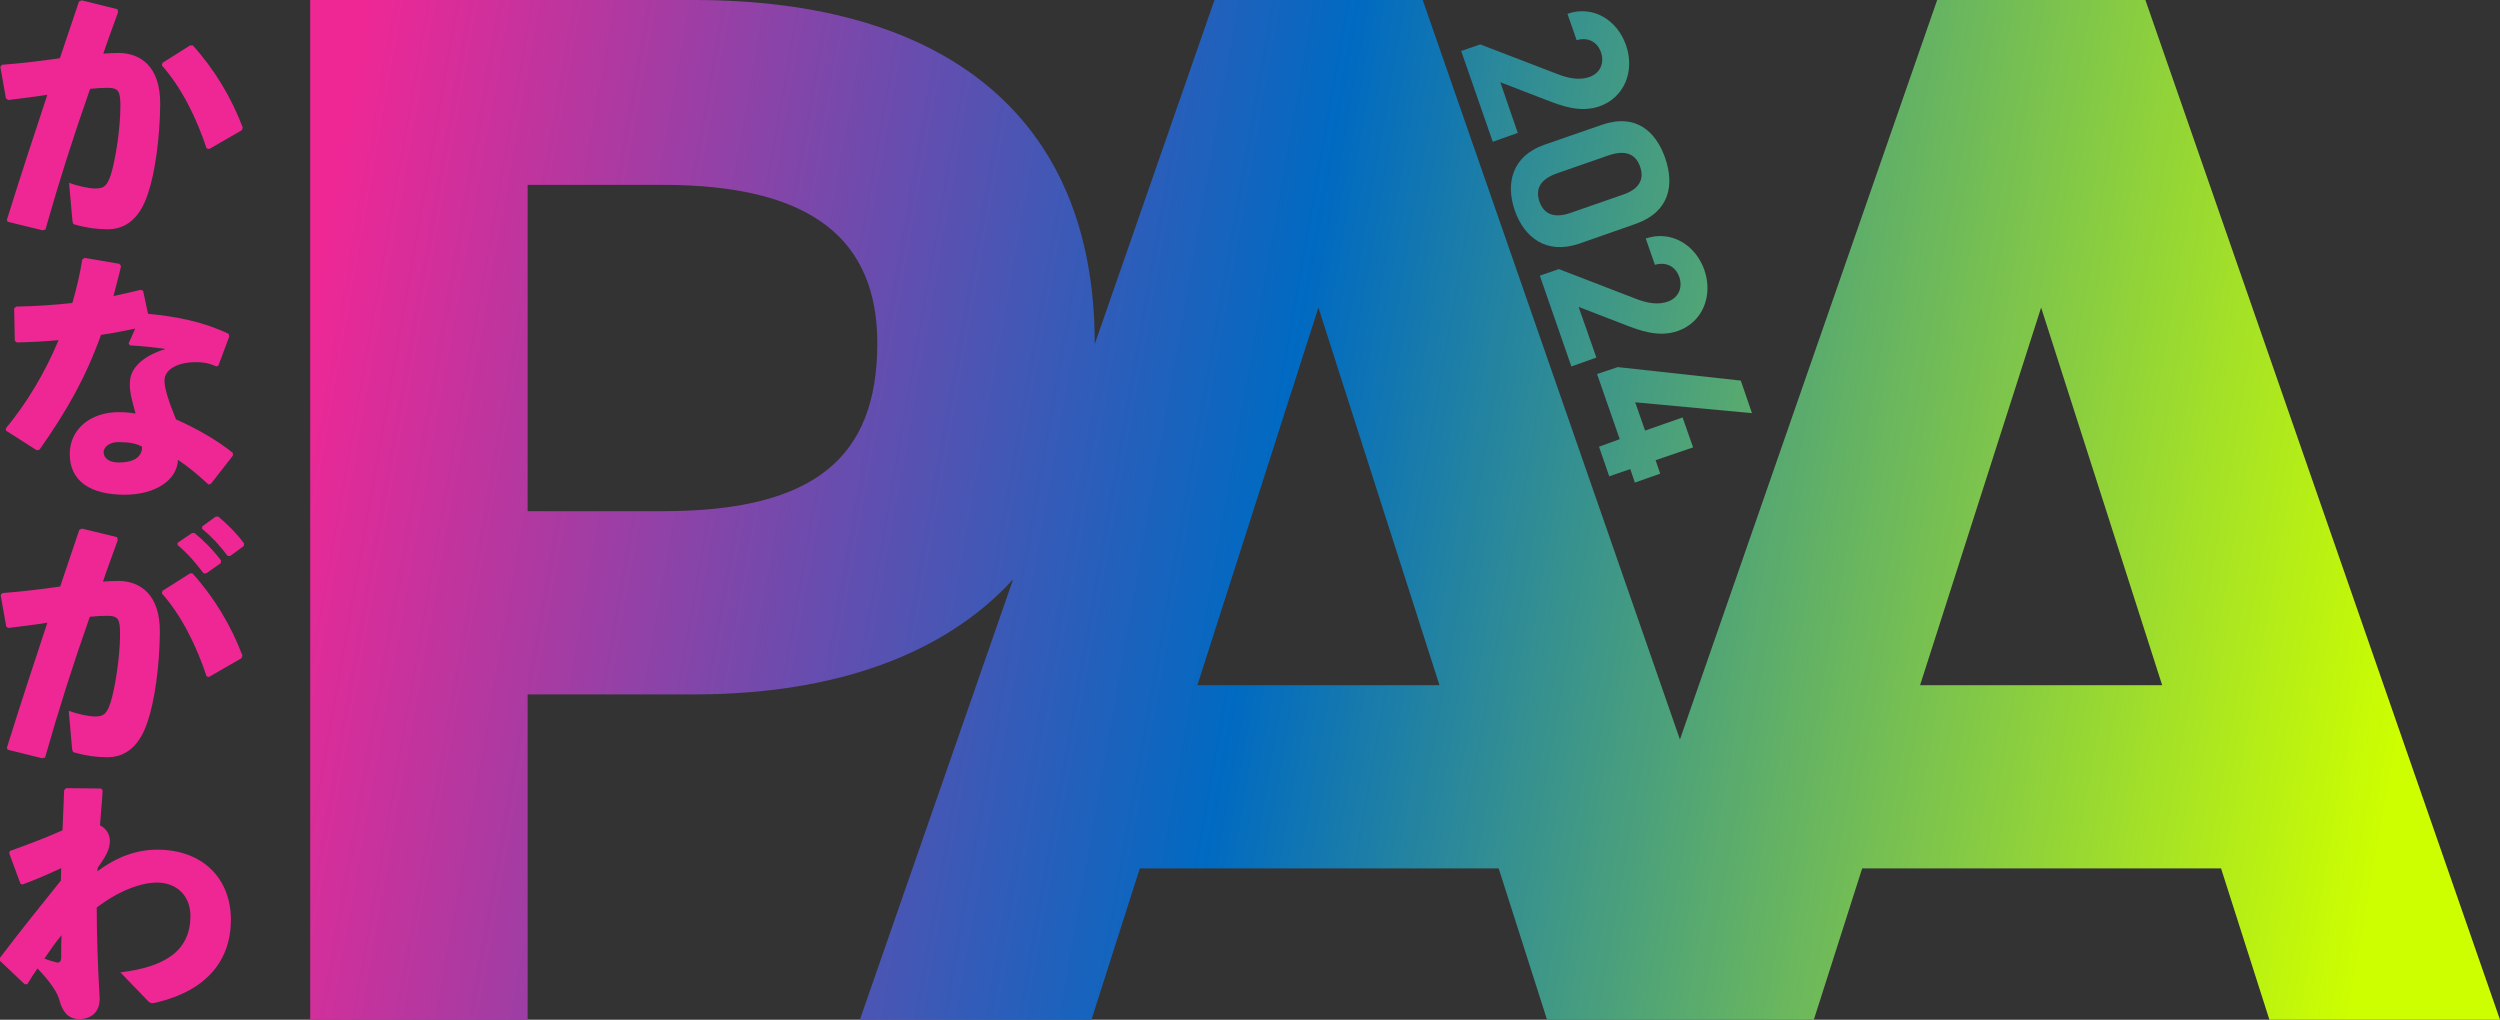 <?xml version="1.0" encoding="utf-8"?>
<!-- Generator: Adobe Illustrator 27.9.0, SVG Export Plug-In . SVG Version: 6.00 Build 0)  -->
<svg version="1.1" id="レイヤー_1" xmlns="http://www.w3.org/2000/svg" xmlns:xlink="http://www.w3.org/1999/xlink" x="0px"
	 y="0px" viewBox="0 0 760 310" style="enable-background:new 0 0 760 310;" xml:space="preserve">
<rect x="0" y="0" width="760" height="310" fill="#333333" stroke="none"/>
<style type="text/css">
	.st0{fill:url(#SVGID_1_);}
	.st1{fill:url(#SVGID_00000083087565771553026040000007621922342724977337_);}
	.st2{fill:url(#SVGID_00000099658237101985476500000003838403996513769639_);}
	.st3{fill:url(#SVGID_00000016791945839045993390000005305072484336602496_);}
	.st4{fill:url(#SVGID_00000030453966281023252770000004643095581647308202_);}
	.st5{fill:url(#SVGID_00000040555457437308612810000017934814842771460259_);}
	.st6{fill:url(#SVGID_00000176023883979852763670000006440190436577415059_);}
	.st7{fill:url(#SVGID_00000147926206684701744170000008737628821009554341_);}
	.st8{fill:url(#SVGID_00000045614125013784271550000017302600181531329439_);}
	.st9{fill:url(#SVGID_00000087372274180957928390000013880318839474692737_);}
	.st10{fill:url(#SVGID_00000130618072140997370330000008983616247928482467_);}
	.st11{fill:url(#SVGID_00000107572484376484640140000008849427218306238090_);}
	.st12{fill:url(#SVGID_00000119117364965745087900000003814996918970103710_);}
</style>
<g>
	<linearGradient id="SVGID_1_" gradientUnits="userSpaceOnUse" x1="6.578" y1="-58.113" x2="755.672" y2="73.972">
		<stop  offset="0.142" style="stop-color:#EF2795"/>
		<stop  offset="0.51" style="stop-color:#006AC2"/>
		<stop  offset="0.944" style="stop-color:#CDFF00"/>
	</linearGradient>
	<path class="st0" d="M461.4,40.4L456.1,25l14,5.4c4.4,1.7,10.3,4,16.2,1.9c7.4-2.6,10.8-10.6,8-18.6c-2.7-7.7-10.1-12.2-17.8-9.5
		l2.8,8c3.6-1,6.3,0.6,7.4,3.7c1,2.9,0.1,6.2-3.5,7.5c-2.9,1-6.1,0.6-10.3-1.1L450,13.5l-5.8,2l9.6,27.6L461.4,40.4z"/>
	
		<linearGradient id="SVGID_00000072997495185228341130000014485907136980866469_" gradientUnits="userSpaceOnUse" x1="15.544" y1="-26.549" x2="752.322" y2="103.364">
		<stop  offset="0.142" style="stop-color:#EF2795"/>
		<stop  offset="0.51" style="stop-color:#006AC2"/>
		<stop  offset="0.944" style="stop-color:#CDFF00"/>
	</linearGradient>
	<path style="fill:url(#SVGID_00000072997495185228341130000014485907136980866469_);" d="M486.8,38l-17.3,6c-10,3.5-11.8,11.9-9,20
		c2.8,8,9.4,13.5,19.5,10.1l17.4-6.1C507.7,64.3,509,56,506.2,48C503.4,40,497.3,34.3,486.8,38z M498.6,50.7c1.4,4-0.5,6.9-5.3,8.5
		l-15.8,5.5c-4.8,1.7-8.1,0.6-9.5-3.4c-1.4-4.1,0.5-6.9,5.3-8.6l15.8-5.5C493.9,45.6,497.2,46.6,498.6,50.7z"/>
	
		<linearGradient id="SVGID_00000087372078422166776770000004003877109748032156_" gradientUnits="userSpaceOnUse" x1="6.886" y1="6.102" x2="755.981" y2="138.188">
		<stop  offset="0.142" style="stop-color:#EF2795"/>
		<stop  offset="0.51" style="stop-color:#006AC2"/>
		<stop  offset="0.944" style="stop-color:#CDFF00"/>
	</linearGradient>
	<path style="fill:url(#SVGID_00000087372078422166776770000004003877109748032156_);" d="M500.3,72.5l2.8,8c3.6-1,6.3,0.6,7.4,3.7
		c1,2.9,0.1,6.2-3.5,7.5c-2.9,1-6.1,0.6-10.3-1.1l-22.8-8.8l-5.8,2l9.6,27.6l7.6-2.7l-5.4-15.4l14,5.4c4.4,1.7,10.3,4,16.2,1.9
		c7.4-2.6,10.8-10.6,8-18.6C515.4,74.4,508,69.9,500.3,72.5z"/>
	
		<linearGradient id="SVGID_00000163033203039385320090000003606304646333243816_" gradientUnits="userSpaceOnUse" x1="-6.919" y1="39.493" x2="761.756" y2="175.031">
		<stop  offset="0.142" style="stop-color:#EF2795"/>
		<stop  offset="0.51" style="stop-color:#006AC2"/>
		<stop  offset="0.944" style="stop-color:#CDFF00"/>
	</linearGradient>
	<polygon style="fill:url(#SVGID_00000163033203039385320090000003606304646333243816_);" points="485.5,113.7 492.4,133.5 
		486.1,135.8 489.2,144.8 495.6,142.6 497,146.7 504.7,144 503.3,139.9 514.7,136 511.5,126.9 500.1,130.9 497.1,122.3 532.6,125.6 
		529.2,115.7 491.8,111.6 	"/>
	
		<linearGradient id="SVGID_00000075850790961075794240000016242086553300264882_" gradientUnits="userSpaceOnUse" x1="-4.684" y1="17.932" x2="831.007" y2="165.287">
		<stop  offset="0.142" style="stop-color:#EF2795"/>
		<stop  offset="0.51" style="stop-color:#006AC2"/>
		<stop  offset="0.944" style="stop-color:#CDFF00"/>
	</linearGradient>
	<path style="fill:url(#SVGID_00000075850790961075794240000016242086553300264882_);" d="M63.6,45.3l9.9-5.7l0.3-0.8
		c-3.4-9-8.5-17.6-15.2-25h-0.8l-8.4,5.3l-0.2,0.8c6,6.7,10.6,16.1,13.6,25.2L63.6,45.3z"/>
	
		<linearGradient id="SVGID_00000075841890360768136950000008497125707473905048_" gradientUnits="userSpaceOnUse" x1="-0.466" y1="31.686" x2="792.117" y2="171.44">
		<stop  offset="0.142" style="stop-color:#EF2795"/>
		<stop  offset="0.51" style="stop-color:#006AC2"/>
		<stop  offset="0.944" style="stop-color:#CDFF00"/>
	</linearGradient>
	<path style="fill:url(#SVGID_00000075841890360768136950000008497125707473905048_);" d="M2.5,30.4c4-0.5,8.3-1,11.9-1.6
		c-4,12.1-8,24.2-12.3,38l0.2,0.6L12.9,70l0.9-0.2c4.4-15.4,8.3-27.7,13.6-42.8c2-0.2,3.8-0.3,5.2-0.3c3.5,0,4,1,4,5.7
		c0,6.9-1.6,16.7-2.9,20.7c-1.2,3.7-2.3,4.2-4.8,4.2c-1.9,0-5.4-0.8-7.9-1.7l1,11.3c0.1,1.1,0.3,1.3,0.9,1.4c3.5,1,6.8,1.4,9.8,1.4
		c4.2,0,9.4-1.9,12.3-10.9c2.1-6.2,3.6-16.7,3.7-27.1c0.1-11.6-6.1-15.6-12.7-15.6c-1.5,0-3,0.1-4.6,0.2c1.3-3.9,2.9-8.1,4.5-12.6
		l-0.2-0.9L24.8,0.1L24,0.5c-2.1,6.1-3.9,11.7-5.8,17.2c-5.5,0.8-11.3,1.5-17.6,2l-0.5,0.6l1.7,9.6L2.5,30.4z"/>
	
		<linearGradient id="SVGID_00000099633938515740365600000010017308952312612021_" gradientUnits="userSpaceOnUse" x1="1.148" y1="109.155" x2="795.325" y2="249.19">
		<stop  offset="0.142" style="stop-color:#EF2795"/>
		<stop  offset="0.51" style="stop-color:#006AC2"/>
		<stop  offset="0.944" style="stop-color:#CDFF00"/>
	</linearGradient>
	<path style="fill:url(#SVGID_00000099633938515740365600000010017308952312612021_);" d="M64.1,147.1l6.7-8.6v-0.8
		c-4.4-3.6-10.7-7.3-17.3-10.2c-2.3-5.7-3.5-9.4-3.5-11.8c0-3.6,4.4-5.6,9.4-5.6c2.3,0,3.9,0.2,6.4,1.3l0.6-0.3l3.3-8.8l-0.2-0.8
		C62.3,98,53.9,96.2,45,95.4l-1.5-7l-0.7-0.3c-2.8,0.7-5.6,1.3-8.3,1.9c0.7-2.9,1.6-6,2.3-9.1l-0.5-0.7l-10.6-1.8l-0.7,0.5
		c-0.7,4.4-1.7,8.7-3,13.2c-5.4,0.6-11,1-17.1,1.1l-0.6,0.6l0.2,9.8l0.6,0.5c4.4-0.1,8.6-0.3,12.7-0.7c-4,9.6-9.4,18.8-16,26.8v0.7
		l9.4,6l0.8-0.2c7.9-11.2,14-21.7,18.7-34.9c3.5-0.5,7-1.2,10.4-1.9l-2,4.5l0.4,0.6c3.8,0.2,7.7,0.6,10.8,1.1
		c-6.6,2-10.6,5.6-10.8,9.9c-0.2,3.1,0.6,5.6,1.7,9.7c-1.7-0.2-2.4-0.4-5.2-0.4c-8.5,0-14.8,5.2-14.8,12.7c0,8.3,6.3,12.4,16.7,12.4
		c9,0,15.9-4.2,16.2-10.6c3.3,2.2,5.9,4.4,9.3,7.5L64.1,147.1z M36.1,140.6c-2.9,0-4.6-1.3-4.6-3.2c0-1.3,1.6-3,4.3-3
		c3.6,0,5.6,0.4,7.4,1.4C43.2,139,40.6,140.6,36.1,140.6z"/>
	
		<linearGradient id="SVGID_00000155866565966587396670000016162108260024642488_" gradientUnits="userSpaceOnUse" x1="-4.684" y1="178.458" x2="831.008" y2="325.813">
		<stop  offset="0.142" style="stop-color:#EF2795"/>
		<stop  offset="0.51" style="stop-color:#006AC2"/>
		<stop  offset="0.944" style="stop-color:#CDFF00"/>
	</linearGradient>
	<path style="fill:url(#SVGID_00000155866565966587396670000016162108260024642488_);" d="M57.8,174.3l-8.4,5.3l-0.2,0.8
		c6,6.7,10.6,16.1,13.6,25.2l0.7,0.2l9.9-5.7l0.3-0.8c-3.4-9-8.5-17.6-15.2-25H57.8z"/>
	
		<linearGradient id="SVGID_00000173842112197701275040000017154155056852355763_" gradientUnits="userSpaceOnUse" x1="-0.466" y1="192.213" x2="792.117" y2="331.966">
		<stop  offset="0.142" style="stop-color:#EF2795"/>
		<stop  offset="0.51" style="stop-color:#006AC2"/>
		<stop  offset="0.944" style="stop-color:#CDFF00"/>
	</linearGradient>
	<path style="fill:url(#SVGID_00000173842112197701275040000017154155056852355763_);" d="M2.5,190.9c4-0.5,8.3-1,11.9-1.6
		c-4,12.1-8,24.2-12.3,38l0.2,0.6l10.5,2.6l0.9-0.2c4.4-15.4,8.3-27.7,13.6-42.8c2-0.2,3.8-0.3,5.2-0.3c3.5,0,4,1,4,5.7
		c0,6.9-1.6,16.7-2.9,20.7c-1.2,3.7-2.3,4.2-4.8,4.2c-1.9,0-5.4-0.8-7.9-1.7l1,11.3c0.1,1.1,0.3,1.3,0.9,1.4c3.5,1,6.8,1.4,9.8,1.4
		c4.2,0,9.4-1.9,12.3-10.9c2.1-6.2,3.6-16.7,3.7-27.1c0.1-11.6-6.1-15.6-12.7-15.6c-1.5,0-3,0.1-4.6,0.2c1.3-3.9,2.9-8.1,4.5-12.6
		l-0.2-0.9l-10.7-2.6l-0.8,0.4c-2.1,6.1-3.9,11.7-5.8,17.2c-5.5,0.8-11.3,1.5-17.6,2l-0.5,0.6l1.7,9.6L2.5,190.9z"/>
	
		<linearGradient id="SVGID_00000039853441339274960440000018226310685441758603_" gradientUnits="userSpaceOnUse" x1="-1.041" y1="150.875" x2="786.318" y2="289.708">
		<stop  offset="0.142" style="stop-color:#EF2795"/>
		<stop  offset="0.51" style="stop-color:#006AC2"/>
		<stop  offset="0.944" style="stop-color:#CDFF00"/>
	</linearGradient>
	<path style="fill:url(#SVGID_00000039853441339274960440000018226310685441758603_);" d="M66.3,157l-0.8,0.1l-4,2.9l-0.1,0.7
		c3.2,2.7,5.3,5,7.8,8.3H70l4.1-3l0.1-0.8C71.8,162,69.3,159.5,66.3,157z"/>
	
		<linearGradient id="SVGID_00000000938102546374704460000014153073020977272223_" gradientUnits="userSpaceOnUse" x1="-0.866" y1="157.365" x2="787.615" y2="296.396">
		<stop  offset="0.142" style="stop-color:#EF2795"/>
		<stop  offset="0.51" style="stop-color:#006AC2"/>
		<stop  offset="0.944" style="stop-color:#CDFF00"/>
	</linearGradient>
	<path style="fill:url(#SVGID_00000000938102546374704460000014153073020977272223_);" d="M54,165.7c3.2,2.7,5.4,5.3,7.9,8.6h0.8
		l4.4-3.1l0.1-0.8c-2.4-3.2-5.2-6-8.1-8.4l-0.8,0.1L54,165L54,165.7z"/>
	
		<linearGradient id="SVGID_00000160892054957811380000000004202845700248193420_" gradientUnits="userSpaceOnUse" x1="2.374" y1="270.528" x2="750.689" y2="402.476">
		<stop  offset="0.142" style="stop-color:#EF2795"/>
		<stop  offset="0.51" style="stop-color:#006AC2"/>
		<stop  offset="0.944" style="stop-color:#CDFF00"/>
	</linearGradient>
	<path style="fill:url(#SVGID_00000160892054957811380000000004202845700248193420_);" d="M47.8,258.3c-6.2,0-12.2,2.1-18.2,6.6
		l0.1-1.1c2.9-4,3.7-6,3.7-8.1c0-2.2-1.2-3.9-3-4.8c0.2-3.3,0.6-6.8,0.8-10.6l-0.5-0.6l-10.6-0.1l-0.6,0.6
		c-0.2,4.2-0.3,8.3-0.5,12.2c-4.2,1.9-9.8,4.1-16,6.3l-0.2,0.7l3.4,9.2l0.6,0.3c3.8-1.4,8-3.2,11.8-5l-0.1,3.8
		c-6.6,8.3-11.1,13.7-18.6,23.6L0,292.1l7.5,7.1h0.8c1.1-1.8,2.1-3.4,3.1-4.8c4.2,4.4,6.2,7.6,6.7,9.8c1,3.6,2.8,5.6,6,5.6
		c3.6,0,6.2-2.1,6.2-6.2c-0.6-10.6-0.9-19.4-0.9-27.7c7.2-5.5,13.9-7.6,18.3-7.6c6,0,10.2,4,10.2,10.2c-0.1,10.5-7.5,15.4-21.3,17.1
		l8.2,8.5c0.9,1,1.4,1,3,0.6c14.8-3.6,22.4-12.5,22.4-25.2C70.1,266.8,61.4,258.3,47.8,258.3z M18.6,291c0,1.6-0.8,1.7-1.3,1.6
		c-0.8-0.2-2.4-0.6-3.8-1.2c1.5-2.2,3.5-5.1,5.2-7.1C18.6,286.3,18.6,289,18.6,291z"/>
	
		<linearGradient id="SVGID_00000022540186462365281310000004806506507753102251_" gradientUnits="userSpaceOnUse" x1="-21.245" y1="85.443" x2="775.242" y2="225.885">
		<stop  offset="0.142" style="stop-color:#EF2795"/>
		<stop  offset="0.51" style="stop-color:#006AC2"/>
		<stop  offset="0.944" style="stop-color:#CDFF00"/>
	</linearGradient>
	<path style="fill:url(#SVGID_00000022540186462365281310000004806506507753102251_);" d="M652.2,0h-63.3l-78.2,224.8L432.5,0h-63.3
		l-36.4,104.6c0-0.1,0-0.2,0-0.2C332.8,34.5,286.1,0,211,0H94.3v310h66.1v-98.9H211c42.7,0,76.1-12.1,97-35L261.4,310h70.4l14.7-46
		h109.1l14.7,46h10.7h59.3h11.1l14.7-46h109.1l14.7,46H760L652.2,0z M201.5,155.4h-41.1V56.2h41.1c45.8,0,65.2,17,65.2,48.2
		C266.7,139.3,247.3,155.4,201.5,155.4z M364,208.3l36.8-114.8l36.8,114.8H364z M583.7,208.3l36.8-114.8l36.8,114.8H583.7z"/>
</g>
</svg>
